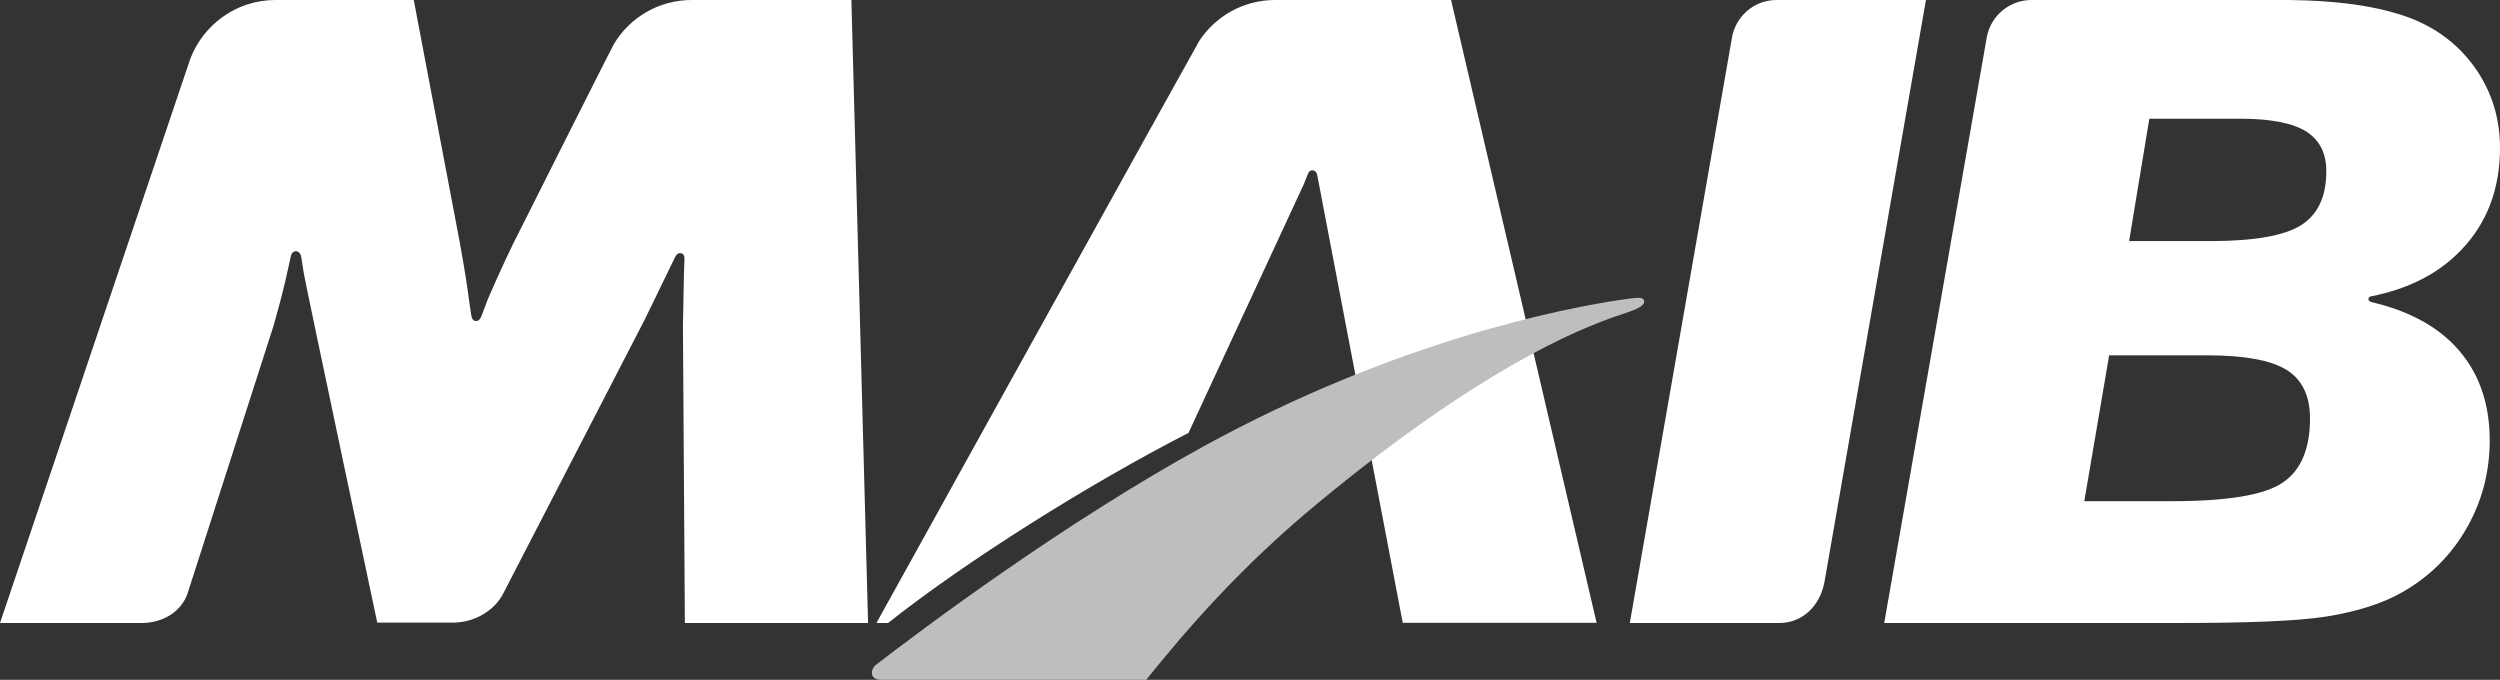 <svg width="114" height="31" viewBox="0 0 114 31" fill="none" xmlns="http://www.w3.org/2000/svg">
<rect x="0" y="0" width="114" height="31" fill="#333333" stroke="none"/>
<path d="M39.584 28.409H31.23L31.142 14.859L31.186 12.595L31.212 11.781C31.212 11.648 31.15 11.542 31.009 11.542C30.894 11.542 30.814 11.648 30.761 11.772L29.398 14.576L22.938 27.082C22.549 27.834 21.655 28.382 20.681 28.391C20.655 28.391 17.203 28.391 17.203 28.391C17.203 28.391 13.982 13.196 13.858 12.488C13.814 12.232 13.735 11.71 13.735 11.71C13.708 11.56 13.611 11.454 13.496 11.454C13.372 11.454 13.283 11.56 13.257 11.701C13.257 11.701 13.106 12.409 13.027 12.745C12.85 13.497 12.664 14.195 12.478 14.841L8.549 27.073C8.265 27.878 7.451 28.409 6.451 28.409C6.425 28.409 0 28.409 0 28.409L8.681 2.671C9.283 1.114 10.788 0 12.557 0H18.867L20.956 11.003C21.08 11.675 21.203 12.382 21.31 13.125C21.363 13.532 21.487 14.372 21.487 14.372C21.513 14.54 21.584 14.638 21.708 14.638C21.832 14.638 21.885 14.558 21.947 14.434L22.257 13.612C22.257 13.612 22.894 12.143 23.381 11.153C23.381 11.153 27.912 2.132 27.991 2.017C28.699 0.814 30.026 0 31.54 0H38.823L39.584 28.409ZM111.956 15.787C113 16.893 113.531 18.326 113.531 20.077C113.531 21.527 113.177 22.872 112.469 24.101C111.761 25.331 110.788 26.295 109.549 27.002C108.637 27.524 107.487 27.887 106.115 28.108C104.735 28.329 102.442 28.409 99.23 28.409H85.92L90.602 1.672C90.788 0.725 91.62 0.009 92.62 0H104.398C104.982 0.018 107.655 0.009 109.761 0.769C111.062 1.238 112.088 2.008 112.858 3.087C113.619 4.166 114 5.386 114 6.74C114 8.623 113.407 10.171 112.23 11.401C111.195 12.48 109.823 13.178 108.115 13.514C108.044 13.532 108 13.576 108 13.638C108 13.7 108.053 13.744 108.115 13.762V13.771C109.761 14.151 111.044 14.823 111.956 15.787ZM105.336 19.086C105.336 18.052 104.982 17.309 104.265 16.866C103.549 16.424 102.345 16.203 100.646 16.203H96.177L95.044 22.854H99.018C101.558 22.854 103.248 22.58 104.08 22.014C104.911 21.466 105.336 20.484 105.336 19.086ZM106.08 7.81C106.08 6.978 105.77 6.377 105.15 5.988C104.531 5.607 103.531 5.413 102.159 5.413H98.009L97.088 10.994H100.761C102.77 10.994 104.159 10.755 104.929 10.268C105.699 9.782 106.08 8.959 106.08 7.81ZM87.823 0H81.009C79.965 0 79.106 0.778 78.965 1.787L74.319 28.409H81.133C82.204 28.409 82.991 27.621 83.195 26.542L87.823 0ZM66.168 0C66.168 0 58.159 0 58.15 0C56.699 0 55.416 0.743 54.681 1.875C54.62 1.955 39.965 28.409 39.965 28.409H40.496C44.035 25.605 49.62 22.085 54.195 19.741L59.469 8.367C59.469 8.367 59.646 7.898 59.673 7.863C59.708 7.801 59.779 7.765 59.85 7.765C59.956 7.765 60.035 7.854 60.062 7.96L63.965 28.4H72.805L66.168 0Z" fill="white"/>
<path d="M74.973 13.736C74.956 13.638 74.912 13.559 74.575 13.585C74.434 13.594 74.204 13.63 73.894 13.674C71.398 14.045 63.752 15.496 54.903 20.342C48.513 23.845 42.133 28.63 39.903 30.346C39.903 30.346 39.708 30.531 39.77 30.77C39.832 31 40.159 31 40.159 31H52.266C54.053 28.78 56.531 25.87 60.212 22.845C67.327 16.982 71.788 15.036 73.991 14.319C74.274 14.222 75.026 14.001 74.973 13.736Z" fill="#BCBEC0"/>
</svg>
